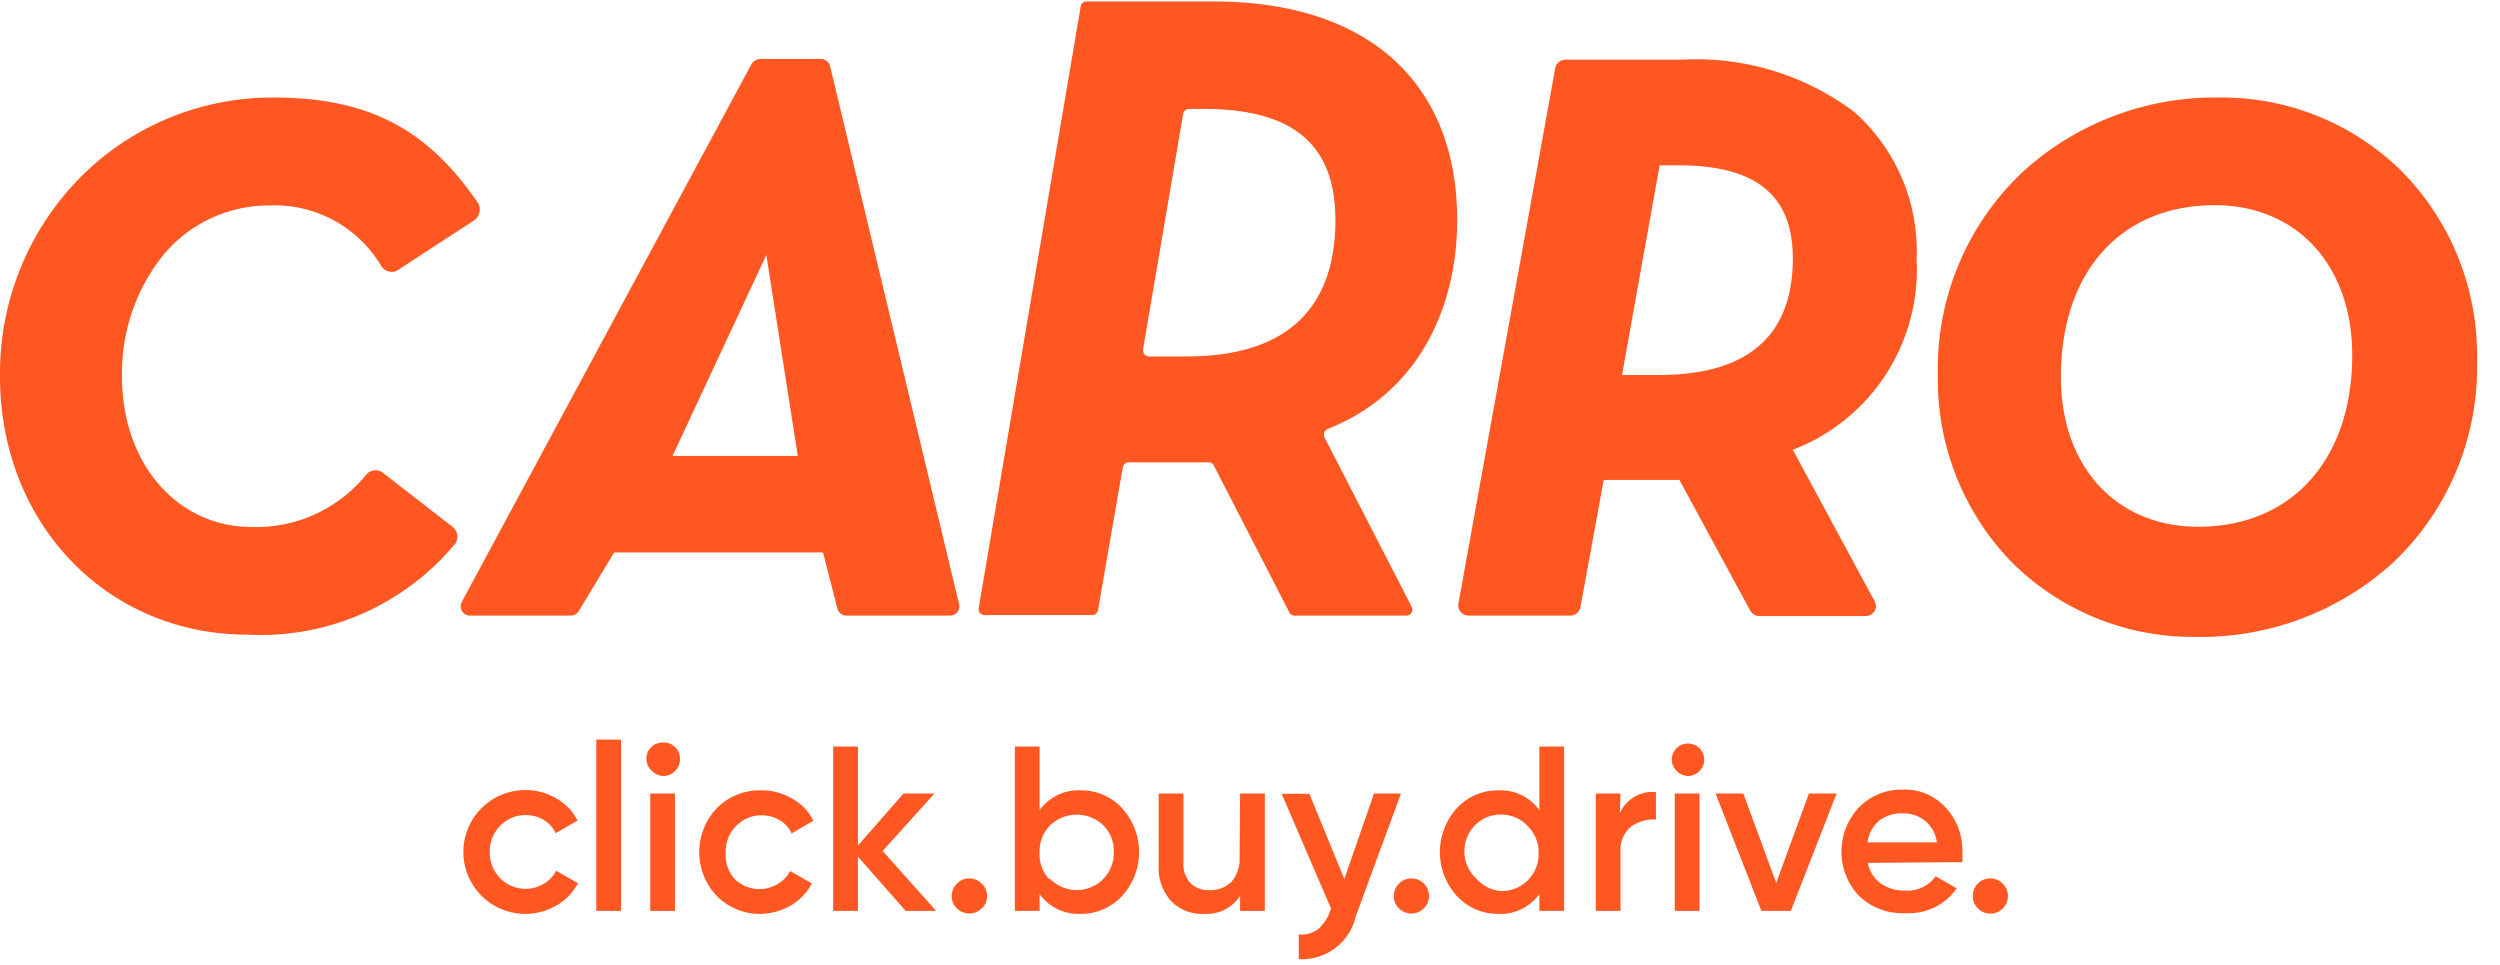 <svg xmlns="http://www.w3.org/2000/svg" width="101" height="39" fill="none" viewBox="0 0 101 39"><path fill="#FF5722" d="M21.22 36.92a2.5 2.5 0 0 1 0-5c.444-.006.88.112 1.26.34.367.204.664.515.85.89l-.88.51a1.22 1.22 0 0 0-.49-.54 1.44 1.44 0 0 0-.75-.19 1.398 1.398 0 0 0-1 .43 1.428 1.428 0 0 0-.42 1.06 1.45 1.45 0 0 0 1.42 1.49c.264.003.523-.066.75-.2a1.3 1.3 0 0 0 .51-.53l.88.5c-.197.377-.499.69-.87.9a2.471 2.471 0 0 1-1.26.34ZM24.09 36.8v-6.92h1v6.92h-1ZM27.27 31.15a.63.63 0 0 1-.71.146.65.65 0 0 1-.21-.146.65.65 0 0 1 .46-1.15.629.629 0 0 1 .47.19.66.66 0 0 1 .19.46.63.63 0 0 1-.2.5Zm-1 5.65v-4.74h1v4.74h-1ZM30.75 36.92a2.44 2.44 0 0 1-1.79-.72 2.57 2.57 0 0 1 0-3.55 2.44 2.44 0 0 1 1.79-.72 2.38 2.38 0 0 1 1.26.34 2 2 0 0 1 .85.89l-.88.51a1.16 1.16 0 0 0-.49-.54 1.42 1.42 0 0 0-.75-.19 1.4 1.4 0 0 0-1 .43 1.43 1.43 0 0 0-.42 1.06 1.45 1.45 0 0 0 .34 1.06 1.43 1.43 0 0 0 1.75.23c.218-.124.395-.308.51-.53l.88.5c-.197.377-.499.69-.87.9a2.47 2.47 0 0 1-1.18.33ZM37.82 36.8h-1.23l-1.93-2.19v2.19h-1v-6.64h1v4l1.84-2.1h1.25l-2.09 2.32 2.16 2.42ZM39.66 36.7a.71.71 0 0 1-1 0 .66.66 0 0 1-.21-.5.689.689 0 0 1 .21-.5.66.66 0 0 1 .5-.21.72.72 0 0 1 .72.71.66.66 0 0 1-.22.5ZM43.66 31.93a2.228 2.228 0 0 1 1.67.72 2.63 2.63 0 0 1 0 3.55 2.23 2.23 0 0 1-1.67.72 1.94 1.94 0 0 1-1.66-.8v.68h-1v-6.64h1v2.57a1.94 1.94 0 0 1 1.66-.8Zm-1.23 3.58A1.5 1.5 0 0 0 45 34.43a1.471 1.471 0 0 0-.43-1.09 1.55 1.55 0 0 0-2.14 0 1.47 1.47 0 0 0-.43 1.09 1.449 1.449 0 0 0 .38 1.08h.05ZM50.1 32.06h1v4.74h-1v-.61a1.61 1.61 0 0 1-1.47.73 1.74 1.74 0 0 1-1.32-.52 2 2 0 0 1-.5-1.43v-2.91h1v2.8a1.11 1.11 0 0 0 .29.82 1 1 0 0 0 .77.28 1.2 1.2 0 0 0 .88-.33 1.43 1.43 0 0 0 .33-1l.02-2.57ZM55.51 32.06h1.09L54.78 37a2.24 2.24 0 0 1-2.31 1.75v-1a1.1 1.1 0 0 0 .78-.21 1.68 1.68 0 0 0 .48-.72l.05-.1-2-4.65h1.12l1.41 3.44 1.2-3.45ZM57.52 36.7a.71.71 0 0 1-1 0 .66.66 0 0 1-.21-.5.689.689 0 0 1 .21-.5.66.66 0 0 1 .5-.21.69.69 0 0 1 .51.21.72.72 0 0 1 .147.772.688.688 0 0 1-.156.228ZM62.19 30.16h1v6.64h-1v-.68a1.931 1.931 0 0 1-1.66.8 2.23 2.23 0 0 1-1.67-.72 2.63 2.63 0 0 1 0-3.55 2.228 2.228 0 0 1 1.67-.72 1.93 1.93 0 0 1 1.66.8v-2.57Zm-2.53 5.35a1.451 1.451 0 0 0 1 .49 1.492 1.492 0 0 0 1.5-1.52 1.47 1.47 0 0 0-.43-1.09 1.42 1.42 0 0 0-1.07-.48 1.438 1.438 0 0 0-1.07.43 1.509 1.509 0 0 0-.292 1.682c.086.186.21.352.363.488ZM65.44 32.85A1.45 1.45 0 0 1 66.9 32v1.11a1.56 1.56 0 0 0-1 .28 1.211 1.211 0 0 0-.43 1v2.41h-1v-4.74h1l-.03.79ZM68.66 31.15a.651.651 0 0 1-.46.2.68.68 0 0 1-.66-.66.66.66 0 0 1 .406-.604.63.63 0 0 1 .255-.046.65.65 0 0 1 .46 1.11Zm-1 5.65v-4.74h1v4.74h-1ZM73.08 32.06h1.12l-1.85 4.74h-1.19l-1.85-4.74h1.12l1.33 3.61 1.32-3.61ZM75.46 34.86c.061.333.247.63.52.83.294.203.645.305 1 .29a1.39 1.39 0 0 0 1.22-.58l.85.49a2.35 2.35 0 0 1-2.08 1 2.529 2.529 0 0 1-1.87-.7 2.61 2.61 0 0 1 0-3.57 2.412 2.412 0 0 1 1.8-.72 2.222 2.222 0 0 1 1.71.73 2.53 2.53 0 0 1 .67 1.78c.008.14.008.28 0 .42l-3.82.03Zm0-.83h2.79a1.34 1.34 0 0 0-.48-.87 1.36 1.36 0 0 0-.88-.3 1.45 1.45 0 0 0-1 .32 1.39 1.39 0 0 0-.44.82l.01.03ZM80.91 36.7a.67.67 0 0 1-.5.21.69.69 0 0 1-.5-.21.66.66 0 0 1-.21-.5.72.72 0 0 1 .2-.5.69.69 0 0 1 .51-.21.67.67 0 0 1 .5.21.69.69 0 0 1 .21.5.659.659 0 0 1-.21.5Z"/><path fill="#FF5722" fill-rule="evenodd" d="M19.29 8.17c-2.06-3-4.45-4.23-8.26-4.23a10.93 10.93 0 0 0-7.74 3.18A11.26 11.26 0 0 0 0 15.2c0 5.95 4.31 10.44 10 10.44A10.2 10.2 0 0 0 18.36 22a.49.49 0 0 0 .12-.37.53.53 0 0 0-.19-.34l-2.82-2.19a.49.49 0 0 0-.67.07 5.722 5.722 0 0 1-4.63 2.12c-3 0-5.24-2.55-5.24-6.06A7.61 7.61 0 0 1 6.6 10.3a5.55 5.55 0 0 1 4.31-2 5 5 0 0 1 4.5 2.46.49.49 0 0 0 .31.21.45.45 0 0 0 .37-.07l3.07-2a.54.54 0 0 0 .215-.533.51.51 0 0 0-.084-.197ZM47.95 14.4c3.78 0 6-1.72 6-5.51 0-3.25-1.94-4.49-5.34-4.49h-.58a.24.24 0 0 0-.23.2l-1.62 9.51a.25.25 0 0 0 .24.29h1.53Zm8.91 10.47H52.3a.23.23 0 0 1-.21-.13l-3.05-5.93a.22.22 0 0 0-.22-.13H45.6a.25.25 0 0 0-.24.2l-1 5.77a.24.24 0 0 1-.23.2h-4.36a.24.24 0 0 1-.23-.29L43.66.26a.23.23 0 0 1 .23-.2h5.15c6.19 0 9.83 3.25 9.83 8.83 0 3.57-1.59 7-5.23 8.44a.25.25 0 0 0-.13.34l3.52 6.84a.25.25 0 0 1-.17.36ZM72.43 10.44c0 3.13-1.82 4.71-5.42 4.71h-1.48l1.52-8.47h.61c3.24-.04 4.77 1.17 4.77 3.76Zm0 7.73a7.79 7.79 0 0 0 5-7.7 7.5 7.5 0 0 0-2.51-5.94 10.6 10.6 0 0 0-6.93-2.12h-4.74a.43.43 0 0 0-.42.35l-3.91 21.62a.41.41 0 0 0 .24.45c.057.026.118.04.18.04h4.1a.42.42 0 0 0 .41-.34l.94-5.14h3.06l2.86 5.28a.43.43 0 0 0 .37.22h4.29a.429.429 0 0 0 .36-.2.4.4 0 0 0 0-.41l-3.3-6.11ZM89.48 8.29c3.32 0 5.55 2.44 5.55 6.06 0 4.21-2.44 6.93-6.22 6.93-3.32 0-5.55-2.43-5.55-6.05 0-4.23 2.4-6.94 6.22-6.94ZM97 6.89a10.35 10.35 0 0 0-7.4-2.95A11.5 11.5 0 0 0 81.66 7a10.92 10.92 0 0 0-3.37 8.18 10.58 10.58 0 0 0 3 7.55 10.362 10.362 0 0 0 7.39 3 11.53 11.53 0 0 0 8-3 10.86 10.86 0 0 0 3.391-8.18 10.572 10.572 0 0 0-3.07-7.66ZM27.17 18.42l3.79-8.12 1.27 8.12h-5.06Zm11.58 6L33.54 2.69a.4.4 0 0 0-.39-.31h-2.43a.43.43 0 0 0-.36.21l-11.7 21.72a.38.38 0 0 0 .135.508.37.37 0 0 0 .186.052h4.08a.38.38 0 0 0 .32-.18l1.43-2.37h8.44l.58 2.27a.38.38 0 0 0 .36.28h4.18a.41.41 0 0 0 .28-.11.38.38 0 0 0 .1-.35v.01Z" clip-rule="evenodd"/></svg>